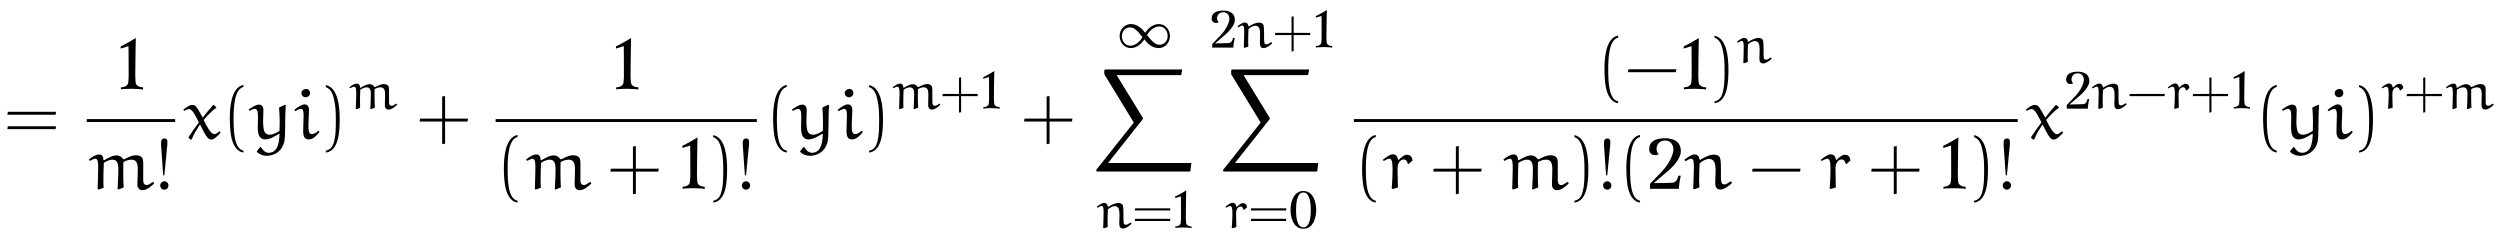 <?xml version="1.0" encoding="UTF-8"?>
<svg xmlns="http://www.w3.org/2000/svg" xmlns:xlink="http://www.w3.org/1999/xlink" viewBox="0 0 373.792 35.79" version="1.2">
<defs>
<g>
<symbol overflow="visible" id="glyph0-0">
<path style="stroke:none;" d=""/>
</symbol>
<symbol overflow="visible" id="glyph0-1">
<path style="stroke:none;" d="M 7.812 -3.594 L 7.875 -4.031 L 0.672 -4.031 L 0.594 -3.594 Z M 7.812 -1.438 L 7.875 -1.875 L 0.672 -1.875 L 0.594 -1.438 Z M 7.812 -1.438 "/>
</symbol>
<symbol overflow="visible" id="glyph0-2">
<path style="stroke:none;" d="M 0.984 -0.5 C 0.984 -0.156 1.266 0.125 1.609 0.125 C 1.953 0.125 2.219 -0.156 2.219 -0.5 C 2.219 -0.844 1.953 -1.125 1.609 -1.125 C 1.266 -1.125 0.984 -0.844 0.984 -0.5 Z M 1.438 -2 L 1.609 -2.031 L 2 -6.078 C 2.047 -6.391 2.062 -6.703 2.062 -7.031 C 2.062 -7.234 1.984 -7.531 1.656 -7.531 C 1.312 -7.531 1.109 -7.375 1.109 -6.812 C 1.094 -6.625 1.141 -6.391 1.141 -6.188 Z M 1.438 -2 "/>
</symbol>
<symbol overflow="visible" id="glyph0-3">
<path style="stroke:none;" d="M 3.281 1.781 C 1.875 1.5 1.797 -1.141 1.797 -2.984 C 1.797 -4.641 1.891 -7.406 3.281 -7.75 L 3.281 -8.047 C 2.156 -7.859 1.656 -6.609 1.453 -5.562 C 1.281 -4.75 1.234 -3.891 1.234 -3.047 C 1.234 -2.172 1.281 -1.281 1.422 -0.422 C 1.609 0.625 2.141 1.938 3.281 2.047 Z M 3.281 1.781 "/>
</symbol>
<symbol overflow="visible" id="glyph0-4">
<path style="stroke:none;" d="M 0.938 -7.734 C 1.828 -7.422 2.078 -6.391 2.234 -5.578 C 2.406 -4.734 2.438 -3.859 2.438 -3.016 C 2.438 -1.766 2.469 -0.438 2.078 0.734 C 1.859 1.391 1.438 1.672 0.938 1.797 L 0.938 2.062 C 2.891 1.812 3.016 -1.094 3.016 -2.969 C 3.016 -4.781 2.781 -7.641 0.938 -8.031 Z M 0.938 -7.734 "/>
</symbol>
<symbol overflow="visible" id="glyph0-5">
<path style="stroke:none;" d="M 4.312 -3.016 L 4.312 -6.391 L 3.875 -6.328 L 3.875 -3.016 L 0.578 -3.016 L 0.5 -2.578 L 3.875 -2.578 L 3.875 0.812 L 4.312 0.734 L 4.312 -2.578 L 7.672 -2.578 L 7.734 -3.016 Z M 4.312 -3.016 "/>
</symbol>
<symbol overflow="visible" id="glyph0-6">
<path style="stroke:none;" d="M 7.672 -2.578 L 7.75 -3.016 L 0.578 -3.016 L 0.5 -2.578 Z M 7.672 -2.578 "/>
</symbol>
<symbol overflow="visible" id="glyph1-0">
<path style="stroke:none;" d=""/>
</symbol>
<symbol overflow="visible" id="glyph1-1">
<path style="stroke:none;" d="M 3.938 0.016 L 3.938 -0.312 C 3.531 -0.328 3.188 -0.422 2.938 -0.719 C 2.703 -0.984 2.781 -2.797 2.797 -4.188 C 2.797 -5.547 2.859 -7.688 2.859 -7.688 C 2.453 -7.422 1 -6.594 0.594 -6.438 L 0.594 -6.109 L 1.766 -6.469 C 1.766 -6.469 1.781 -4.719 1.781 -3.609 C 1.781 -2.469 1.844 -0.969 1.609 -0.719 C 1.375 -0.422 1.016 -0.328 0.625 -0.312 L 0.625 -0.016 C 0.766 -0.062 2.078 -0.094 2.219 -0.094 C 2.391 -0.094 3.797 -0.047 3.938 0.016 Z M 3.938 0.016 "/>
</symbol>
<symbol overflow="visible" id="glyph1-2">
<path style="stroke:none;" d="M 5.141 -5.547 C 5.188 -7.328 3.672 -7.562 2.688 -7.562 C 1.234 -7.531 0.5 -7.016 0.422 -6.141 C 0.281 -4.828 1.578 -4.938 1.844 -5.188 C 1.281 -5.594 1.344 -7.078 2.656 -7.219 C 3.766 -7.297 4.109 -6.344 4.016 -5.672 C 3.891 -4.812 3.266 -3.578 2.25 -2.531 L 0.531 -0.734 L 0.531 0 L 4.859 0 C 4.812 -0.422 5.125 -1.969 5.125 -1.969 L 4.781 -1.969 C 4.688 -1.625 4.531 -0.984 3.922 -0.922 C 3.203 -0.859 1.094 -0.859 1.094 -0.859 L 3.406 -2.828 C 3.875 -3.234 5.109 -4.484 5.141 -5.547 Z M 5.141 -5.547 "/>
</symbol>
<symbol overflow="visible" id="glyph2-0">
<path style="stroke:none;" d=""/>
</symbol>
<symbol overflow="visible" id="glyph2-1">
<path style="stroke:none;" d="M 4.609 0.047 L 4.719 0.109 L 5.516 -0.203 C 5.469 -0.953 5.453 -1.719 5.453 -2.484 C 5.453 -2.984 5.469 -3.484 5.469 -3.984 C 5.781 -4.172 6.156 -4.359 6.703 -4.359 C 7.406 -4.359 7.625 -3.828 7.625 -2.938 C 7.625 -2.125 7.562 -0.812 7.562 -0.641 C 7.562 -0.234 7.797 0.203 8.312 0.203 C 8.969 0.203 9.562 -0.328 10.062 -0.781 L 9.984 -1 L 9.828 -1 C 9.562 -0.812 9.219 -0.562 8.984 -0.562 C 8.5 -0.562 8.438 -0.984 8.438 -1.281 L 8.438 -2.703 C 8.438 -3.797 8.5 -4.422 8.219 -4.719 C 7.984 -4.953 7.672 -5.016 7.344 -5.016 C 6.703 -5.016 6.016 -4.641 5.609 -4.422 L 5.438 -4.438 C 5.219 -4.781 4.859 -5 4.453 -5 C 3.797 -5 3.141 -4.562 2.578 -4.266 L 2.484 -4.328 C 2.484 -4.734 2.359 -5.141 1.812 -5.141 C 1.281 -5.109 0.75 -4.734 0.312 -4.391 L 0.453 -4.172 C 0.703 -4.312 1.094 -4.5 1.266 -4.5 C 1.719 -4.5 1.703 -3.797 1.703 -2.984 C 1.703 -1.984 1.641 -0.984 1.625 0.016 L 1.781 0.109 L 2.516 -0.156 C 2.484 -0.594 2.484 -1.062 2.484 -1.516 C 2.484 -2.312 2.516 -3.094 2.547 -3.875 C 2.641 -3.953 3.297 -4.359 3.812 -4.359 C 4.531 -4.359 4.719 -3.844 4.719 -2.938 C 4.719 -1.688 4.609 -0.312 4.609 0.047 Z M 4.609 0.047 "/>
</symbol>
<symbol overflow="visible" id="glyph2-2">
<path style="stroke:none;" d="M 4.609 -5.031 C 4.578 -5.062 4.562 -5.062 4.531 -5.062 C 4.5 -5.062 4.484 -5.062 4.469 -5.031 C 3.984 -4.484 3.344 -3.719 2.953 -3.203 L 2.891 -3.203 C 2.578 -3.812 2.125 -4.609 1.891 -4.859 C 1.75 -5.016 1.5 -5.062 1.312 -5.062 C 0.953 -5.062 0.406 -4.656 0.016 -4.359 L 0.172 -4.172 C 0.375 -4.297 0.641 -4.438 0.875 -4.438 C 1.406 -4.438 1.938 -3.266 2.344 -2.438 C 1.812 -1.734 1.266 -0.984 0.797 -0.234 L 0.797 -0.141 L 1.094 0.125 L 1.281 0.094 C 1.609 -0.75 2.047 -1.422 2.469 -2.078 L 2.547 -2.078 C 3.266 -0.672 3.625 0.125 4.188 0.125 C 4.641 0.125 5.203 -0.484 5.578 -0.891 L 5.5 -1.094 L 5.406 -1.094 C 5.188 -0.922 4.891 -0.688 4.641 -0.688 C 4.156 -0.688 3.516 -1.844 3.062 -2.828 C 3.625 -3.484 4.328 -4.203 4.938 -4.625 C 4.969 -4.641 4.969 -4.641 4.969 -4.672 C 4.969 -4.688 4.953 -4.719 4.938 -4.719 Z M 4.609 -5.031 "/>
</symbol>
<symbol overflow="visible" id="glyph2-3">
<path style="stroke:none;" d="M 1.062 1.984 C 1.359 2.297 1.938 2.547 2.438 2.547 C 3.609 2.547 4.734 1.953 5.125 0.531 C 5.359 -0.5 5.203 -2.812 5.359 -5.031 L 5.219 -5.078 L 4.359 -4.672 C 4.422 -3.922 4.453 -3.125 4.453 -2.344 C 4.453 -1.953 4.438 -1.562 4.422 -1.172 C 4.031 -0.938 3.484 -0.609 2.969 -0.609 C 2.703 -0.609 2.438 -0.688 2.281 -0.891 C 2.109 -1.125 2 -1.453 1.969 -2.469 C 1.969 -3.094 2.016 -3.734 2.016 -4.344 C 2.016 -4.75 1.797 -5.109 1.328 -5.109 C 0.828 -5.109 -0.031 -4.484 -0.188 -4.375 L -0.062 -4.172 C 0.188 -4.297 0.531 -4.469 0.703 -4.469 C 1.156 -4.469 1.203 -3.984 1.203 -3.203 C 1.203 -2.656 1.172 -2.203 1.172 -1.719 C 1.172 -0.984 1.25 0.094 2.297 0.094 C 3 0.094 3.734 -0.375 4.359 -0.75 L 4.422 -0.703 C 4.406 -0.344 4.391 0.016 4.328 0.375 C 4.219 1 3.953 2.094 2.797 2.094 C 2.297 2.094 1.891 1.672 1.656 1.25 L 1.516 1.25 L 1.031 1.859 Z M 1.062 1.984 "/>
</symbol>
<symbol overflow="visible" id="glyph2-4">
<path style="stroke:none;" d="M 2.359 -4.281 C 2.359 -4.75 2.172 -5.141 1.672 -5.141 C 1.25 -5.141 0.641 -4.719 0.156 -4.312 L 0.297 -4.125 C 0.562 -4.281 0.922 -4.469 1.172 -4.469 C 1.453 -4.469 1.547 -4.109 1.547 -3.547 L 1.484 -1.141 C 1.484 -0.047 1.891 0.094 2.359 0.094 C 2.953 0.094 3.516 -0.484 3.891 -0.969 L 3.891 -1.094 L 3.75 -1.203 C 3.453 -0.938 3.156 -0.703 2.75 -0.703 C 2.359 -0.703 2.266 -1.172 2.266 -1.984 Z M 2.516 -6.812 C 2.516 -7.141 2.297 -7.453 1.922 -7.453 C 1.609 -7.453 1.219 -7.203 1.219 -6.844 C 1.219 -6.484 1.5 -6.203 1.859 -6.203 C 2.203 -6.203 2.484 -6.453 2.516 -6.812 Z M 2.516 -6.812 "/>
</symbol>
<symbol overflow="visible" id="glyph2-5">
<path style="stroke:none;" d="M 3.938 -3.703 L 4.531 -4.234 C 4.469 -4.797 4.203 -5.094 3.672 -5.094 C 3.266 -5.094 2.781 -4.641 2.469 -4.328 L 2.359 -4.375 C 2.297 -4.828 2.062 -5.156 1.578 -5.156 C 1.125 -5.156 0.531 -4.672 0.094 -4.344 L 0.234 -4.156 C 0.5 -4.312 0.828 -4.5 1.078 -4.5 C 1.578 -4.5 1.547 -3.5 1.547 -2.656 C 1.547 -1.781 1.484 -0.828 1.422 -0.062 L 1.578 0.031 L 2.344 -0.203 C 2.328 -0.75 2.312 -1.297 2.312 -1.859 C 2.312 -2.438 2.234 -3.344 2.391 -3.703 C 2.516 -4 2.781 -4.391 3.234 -4.391 C 3.594 -4.391 3.75 -4.062 3.812 -3.75 Z M 3.938 -3.703 "/>
</symbol>
<symbol overflow="visible" id="glyph2-6">
<path style="stroke:none;" d="M 2.297 -0.203 C 2.266 -0.625 2.25 -0.953 2.25 -1.266 C 2.25 -2.062 2.297 -3.016 2.328 -3.812 C 2.719 -4.125 3.234 -4.469 3.734 -4.469 C 4.5 -4.469 4.719 -3.812 4.719 -2.719 L 4.656 -0.844 C 4.656 -0.328 4.844 0.109 5.438 0.109 C 5.969 0.109 6.656 -0.375 7.156 -0.859 L 7.062 -1.094 L 6.922 -1.094 C 6.641 -0.891 6.297 -0.656 6.047 -0.656 C 5.438 -0.656 5.516 -1.141 5.516 -2.797 C 5.516 -3.484 5.516 -4.531 5.297 -4.797 C 5.094 -5.031 4.781 -5.109 4.453 -5.109 C 3.766 -5.109 3.016 -4.703 2.406 -4.328 L 2.312 -4.391 C 2.25 -4.797 2.078 -5.141 1.531 -5.141 C 1.125 -5.141 0.5 -4.688 0.047 -4.359 L 0.234 -4.125 C 0.562 -4.328 0.828 -4.5 1.062 -4.5 C 1.422 -4.5 1.469 -3.984 1.469 -3.25 C 1.469 -2.359 1.391 -0.562 1.359 -0.016 L 1.531 0.062 Z M 2.297 -0.203 "/>
</symbol>
<symbol overflow="visible" id="glyph3-0">
<path style="stroke:none;" d=""/>
</symbol>
<symbol overflow="visible" id="glyph3-1">
<path style="stroke:none;" d="M 3.359 0.031 L 3.438 0.078 L 4.031 -0.141 C 4 -0.688 3.984 -1.266 3.984 -1.812 C 3.984 -2.188 4 -2.547 4 -2.922 C 4.219 -3.047 4.5 -3.188 4.891 -3.188 C 5.406 -3.188 5.562 -2.797 5.562 -2.141 C 5.562 -1.547 5.531 -0.594 5.531 -0.469 C 5.531 -0.172 5.703 0.141 6.078 0.141 C 6.547 0.141 6.984 -0.234 7.344 -0.562 L 7.297 -0.734 L 7.188 -0.734 C 6.984 -0.594 6.734 -0.422 6.562 -0.422 C 6.219 -0.422 6.156 -0.719 6.156 -0.938 L 6.156 -1.969 C 6.156 -2.766 6.203 -3.234 6 -3.453 C 5.828 -3.625 5.609 -3.672 5.375 -3.672 C 4.906 -3.672 4.406 -3.391 4.094 -3.234 L 3.969 -3.25 C 3.812 -3.5 3.547 -3.656 3.25 -3.656 C 2.766 -3.656 2.297 -3.344 1.875 -3.109 L 1.812 -3.156 C 1.812 -3.453 1.719 -3.75 1.328 -3.75 C 0.938 -3.734 0.547 -3.453 0.234 -3.203 L 0.328 -3.047 C 0.516 -3.156 0.797 -3.281 0.922 -3.281 C 1.25 -3.281 1.25 -2.766 1.25 -2.172 C 1.25 -1.453 1.188 -0.719 1.188 0.016 L 1.297 0.078 L 1.828 -0.109 C 1.812 -0.438 1.812 -0.766 1.812 -1.109 C 1.812 -1.688 1.828 -2.266 1.859 -2.844 C 1.922 -2.891 2.422 -3.188 2.781 -3.188 C 3.312 -3.188 3.438 -2.812 3.438 -2.141 C 3.438 -1.234 3.359 -0.219 3.359 0.031 Z M 3.359 0.031 "/>
</symbol>
<symbol overflow="visible" id="glyph3-2">
<path style="stroke:none;" d="M 1.672 -0.141 C 1.656 -0.469 1.656 -0.703 1.656 -0.922 C 1.656 -1.5 1.672 -2.203 1.703 -2.781 C 1.984 -3.016 2.359 -3.266 2.719 -3.266 C 3.297 -3.266 3.438 -2.781 3.438 -1.984 L 3.406 -0.625 C 3.406 -0.234 3.531 0.078 3.969 0.078 C 4.359 0.078 4.859 -0.266 5.234 -0.625 L 5.156 -0.797 L 5.047 -0.797 C 4.859 -0.641 4.594 -0.484 4.422 -0.484 C 3.969 -0.484 4.031 -0.844 4.031 -2.047 C 4.031 -2.547 4.031 -3.312 3.875 -3.5 C 3.719 -3.688 3.484 -3.734 3.266 -3.734 C 2.75 -3.734 2.203 -3.438 1.75 -3.156 L 1.688 -3.219 C 1.641 -3.5 1.516 -3.75 1.109 -3.75 C 0.828 -3.75 0.359 -3.422 0.047 -3.188 L 0.172 -3.016 C 0.406 -3.156 0.609 -3.297 0.766 -3.297 C 1.031 -3.297 1.062 -2.906 1.062 -2.375 C 1.062 -1.734 1.016 -0.422 1 -0.016 L 1.109 0.047 Z M 1.672 -0.141 "/>
</symbol>
<symbol overflow="visible" id="glyph3-3">
<path style="stroke:none;" d="M 2.875 -2.703 L 3.312 -3.094 C 3.266 -3.5 3.062 -3.719 2.672 -3.719 C 2.391 -3.719 2.031 -3.391 1.797 -3.156 L 1.719 -3.203 C 1.672 -3.531 1.5 -3.766 1.141 -3.766 C 0.828 -3.766 0.375 -3.422 0.078 -3.172 L 0.172 -3.031 C 0.359 -3.141 0.609 -3.281 0.781 -3.281 C 1.156 -3.281 1.125 -2.562 1.125 -1.938 C 1.125 -1.297 1.078 -0.609 1.031 -0.047 L 1.156 0.031 L 1.719 -0.141 C 1.703 -0.547 1.688 -0.953 1.688 -1.359 C 1.688 -1.781 1.641 -2.453 1.75 -2.703 C 1.828 -2.922 2.031 -3.203 2.359 -3.203 C 2.625 -3.203 2.734 -2.969 2.781 -2.734 Z M 2.875 -2.703 "/>
</symbol>
<symbol overflow="visible" id="glyph4-0">
<path style="stroke:none;" d=""/>
</symbol>
<symbol overflow="visible" id="glyph4-1">
<path style="stroke:none;" d="M 3.156 -2.203 L 3.156 -4.672 L 2.844 -4.625 L 2.844 -2.203 L 0.422 -2.203 L 0.359 -1.875 L 2.844 -1.875 L 2.844 0.594 L 3.156 0.531 L 3.156 -1.875 L 5.609 -1.875 L 5.656 -2.203 Z M 3.156 -2.203 "/>
</symbol>
<symbol overflow="visible" id="glyph4-2">
<path style="stroke:none;" d="M 5.703 -2.625 L 5.75 -2.938 L 0.484 -2.938 L 0.438 -2.625 Z M 5.703 -1.047 L 5.75 -1.375 L 0.484 -1.375 L 0.438 -1.047 Z M 5.703 -1.047 "/>
</symbol>
<symbol overflow="visible" id="glyph4-3">
<path style="stroke:none;" d="M 5.609 -1.875 L 5.656 -2.203 L 0.422 -2.203 L 0.359 -1.875 Z M 5.609 -1.875 "/>
</symbol>
<symbol overflow="visible" id="glyph5-0">
<path style="stroke:none;" d=""/>
</symbol>
<symbol overflow="visible" id="glyph5-1">
<path style="stroke:none;" d="M 2.891 0.016 L 2.891 -0.234 C 2.594 -0.234 2.328 -0.312 2.156 -0.531 C 1.984 -0.719 2.031 -2.047 2.047 -3.062 C 2.047 -4.062 2.094 -5.625 2.094 -5.625 C 1.797 -5.422 0.734 -4.828 0.438 -4.703 L 0.438 -4.469 L 1.297 -4.734 C 1.297 -4.734 1.312 -3.453 1.312 -2.641 C 1.312 -1.812 1.344 -0.719 1.188 -0.531 C 1 -0.312 0.75 -0.234 0.453 -0.234 L 0.453 -0.016 C 0.562 -0.047 1.531 -0.078 1.625 -0.078 C 1.75 -0.078 2.781 -0.047 2.891 0.016 Z M 2.891 0.016 "/>
</symbol>
<symbol overflow="visible" id="glyph5-2">
<path style="stroke:none;" d="M 3.766 -4.062 C 3.797 -5.359 2.688 -5.531 1.969 -5.531 C 0.906 -5.5 0.375 -5.125 0.312 -4.484 C 0.219 -3.531 1.156 -3.609 1.359 -3.797 C 0.938 -4.094 0.984 -5.188 1.938 -5.281 C 2.766 -5.344 3.016 -4.641 2.938 -4.141 C 2.844 -3.531 2.391 -2.625 1.656 -1.859 L 0.391 -0.531 L 0.391 0 L 3.547 0 C 3.516 -0.312 3.75 -1.438 3.75 -1.438 L 3.5 -1.438 C 3.438 -1.188 3.312 -0.719 2.875 -0.672 C 2.344 -0.641 0.812 -0.625 0.812 -0.625 L 2.5 -2.078 C 2.828 -2.375 3.734 -3.281 3.766 -4.062 Z M 3.766 -4.062 "/>
</symbol>
<symbol overflow="visible" id="glyph5-3">
<path style="stroke:none;" d="M 4.188 -2.703 C 4.188 -3.672 3.828 -5.531 2.266 -5.531 C 0.703 -5.531 0.344 -3.672 0.344 -2.703 C 0.344 -1.719 0.703 0.109 2.266 0.109 C 3.828 0.109 4.188 -1.719 4.188 -2.703 Z M 3.375 -2.703 C 3.375 -2.062 3.344 -0.094 2.266 -0.094 C 1.188 -0.094 1.172 -2.047 1.172 -2.703 C 1.172 -3.266 1.188 -5.312 2.266 -5.312 C 3.344 -5.312 3.375 -3.266 3.375 -2.703 Z M 3.375 -2.703 "/>
</symbol>
<symbol overflow="visible" id="glyph6-0">
<path style="stroke:none;" d=""/>
</symbol>
<symbol overflow="visible" id="glyph6-1">
<path style="stroke:none;" d="M 3.891 -1.562 C 3.328 -0.641 2.656 -0.281 2.047 -0.281 C 1.297 -0.281 0.812 -0.969 0.812 -1.719 C 0.812 -2.438 1.328 -3.016 2.016 -3.016 C 2.719 -3.016 3.156 -2.469 3.891 -1.562 Z M 4.297 -2.203 C 4.078 -2.453 4 -2.578 3.922 -2.656 C 3.703 -2.875 3.078 -3.516 2.156 -3.516 C 1.219 -3.516 0.469 -2.703 0.469 -1.719 C 0.469 -0.781 1.156 0.078 2.141 0.078 C 3.094 0.078 3.812 -0.672 4.172 -1.234 C 4.375 -0.984 4.469 -0.859 4.547 -0.781 C 4.75 -0.562 5.375 0.078 6.312 0.078 C 7.25 0.078 8 -0.734 8 -1.719 C 8 -2.656 7.312 -3.516 6.328 -3.516 C 5.359 -3.516 4.641 -2.75 4.297 -2.203 Z M 4.562 -1.875 C 5.125 -2.781 5.812 -3.156 6.422 -3.156 C 7.172 -3.156 7.656 -2.469 7.656 -1.719 C 7.656 -1 7.125 -0.422 6.453 -0.422 C 5.75 -0.422 5.297 -0.969 4.562 -1.875 Z M 4.562 -1.875 "/>
</symbol>
<symbol overflow="visible" id="glyph7-0">
<path style="stroke:none;" d=""/>
</symbol>
<symbol overflow="visible" id="glyph7-1">
<path style="stroke:none;" d="M 14.688 15.266 L 14.844 13.984 L 2.391 13.984 L 7.5 7.531 C 7.609 7.406 7.609 7.344 7.609 7.328 C 7.609 7.281 7.562 7.188 7.531 7.141 L 3.672 0.844 L 13.328 0.844 L 13.484 0 L 2.172 0 C 1.969 0 1.828 0 1.828 0.172 L 1.828 0.719 L 6.234 7.938 L 0.703 14.906 C 0.609 15.031 0.609 15.078 0.609 15.094 C 0.609 15.266 0.766 15.266 0.953 15.266 Z M 14.688 15.266 "/>
</symbol>
</g>
</defs>
<g id="surface1">
<g style="fill:rgb(0%,0%,0%);fill-opacity:1;">
  <use xlink:href="#glyph0-1" x="0.5" y="20.749"/>
</g>
<g style="fill:rgb(0%,0%,0%);fill-opacity:1;">
  <use xlink:href="#glyph1-1" x="17.451" y="13.369"/>
</g>
<path style="fill:none;stroke-width:0.436;stroke-linecap:butt;stroke-linejoin:miter;stroke:rgb(0%,0%,0%);stroke-opacity:1;stroke-miterlimit:10;" d="M 0.002 -0.001 L 13.216 -0.001 " transform="matrix(1,0,0,-1,12.975,18.022)"/>
<g style="fill:rgb(0%,0%,0%);fill-opacity:1;">
  <use xlink:href="#glyph2-1" x="12.975" y="28.232"/>
</g>
<g style="fill:rgb(0%,0%,0%);fill-opacity:1;">
  <use xlink:href="#glyph0-2" x="22.966" y="28.232"/>
</g>
<g style="fill:rgb(0%,0%,0%);fill-opacity:1;">
  <use xlink:href="#glyph2-2" x="27.388" y="20.749"/>
</g>
<g style="fill:rgb(0%,0%,0%);fill-opacity:1;">
  <use xlink:href="#glyph0-3" x="33.128" y="20.749"/>
</g>
<g style="fill:rgb(0%,0%,0%);fill-opacity:1;">
  <use xlink:href="#glyph2-3" x="37.367" y="20.749"/>
  <use xlink:href="#glyph2-4" x="43.846" y="20.749"/>
</g>
<g style="fill:rgb(0%,0%,0%);fill-opacity:1;">
  <use xlink:href="#glyph0-4" x="47.774" y="20.749"/>
</g>
<g style="fill:rgb(0%,0%,0%);fill-opacity:1;">
  <use xlink:href="#glyph3-1" x="52.014" y="16.245"/>
</g>
<g style="fill:rgb(0%,0%,0%);fill-opacity:1;">
  <use xlink:href="#glyph0-5" x="62.235" y="20.749"/>
</g>
<g style="fill:rgb(0%,0%,0%);fill-opacity:1;">
  <use xlink:href="#glyph1-1" x="91.502" y="13.369"/>
</g>
<path style="fill:none;stroke-width:0.436;stroke-linecap:butt;stroke-linejoin:miter;stroke:rgb(0%,0%,0%);stroke-opacity:1;stroke-miterlimit:10;" d="M 0 -0.001 L 39.059 -0.001 " transform="matrix(1,0,0,-1,74.105,18.022)"/>
<g style="fill:rgb(0%,0%,0%);fill-opacity:1;">
  <use xlink:href="#glyph0-3" x="74.105" y="28.232"/>
</g>
<g style="fill:rgb(0%,0%,0%);fill-opacity:1;">
  <use xlink:href="#glyph2-1" x="78.345" y="28.232"/>
</g>
<g style="fill:rgb(0%,0%,0%);fill-opacity:1;">
  <use xlink:href="#glyph0-5" x="90.76" y="28.232"/>
</g>
<g style="fill:rgb(0%,0%,0%);fill-opacity:1;">
  <use xlink:href="#glyph1-1" x="101.434" y="28.232"/>
</g>
<g style="fill:rgb(0%,0%,0%);fill-opacity:1;">
  <use xlink:href="#glyph0-4" x="105.699" y="28.232"/>
  <use xlink:href="#glyph0-2" x="109.938" y="28.232"/>
</g>
<g style="fill:rgb(0%,0%,0%);fill-opacity:1;">
  <use xlink:href="#glyph0-3" x="114.361" y="20.749"/>
</g>
<g style="fill:rgb(0%,0%,0%);fill-opacity:1;">
  <use xlink:href="#glyph2-3" x="118.601" y="20.749"/>
  <use xlink:href="#glyph2-4" x="125.08" y="20.749"/>
</g>
<g style="fill:rgb(0%,0%,0%);fill-opacity:1;">
  <use xlink:href="#glyph0-4" x="129.007" y="20.749"/>
</g>
<g style="fill:rgb(0%,0%,0%);fill-opacity:1;">
  <use xlink:href="#glyph3-1" x="133.247" y="16.245"/>
</g>
<g style="fill:rgb(0%,0%,0%);fill-opacity:1;">
  <use xlink:href="#glyph4-1" x="140.546" y="16.245"/>
</g>
<g style="fill:rgb(0%,0%,0%);fill-opacity:1;">
  <use xlink:href="#glyph5-1" x="146.573" y="16.245"/>
</g>
<g style="fill:rgb(0%,0%,0%);fill-opacity:1;">
  <use xlink:href="#glyph0-5" x="152.612" y="20.749"/>
</g>
<g style="fill:rgb(0%,0%,0%);fill-opacity:1;">
  <use xlink:href="#glyph6-1" x="166.931" y="7.113"/>
</g>
<g style="fill:rgb(0%,0%,0%);fill-opacity:1;">
  <use xlink:href="#glyph7-1" x="163.286" y="10.386"/>
</g>
<g style="fill:rgb(0%,0%,0%);fill-opacity:1;">
  <use xlink:href="#glyph3-2" x="163.945" y="34.09"/>
</g>
<g style="fill:rgb(0%,0%,0%);fill-opacity:1;">
  <use xlink:href="#glyph4-2" x="169.241" y="34.09"/>
</g>
<g style="fill:rgb(0%,0%,0%);fill-opacity:1;">
  <use xlink:href="#glyph5-1" x="175.268" y="34.09"/>
</g>
<g style="fill:rgb(0%,0%,0%);fill-opacity:1;">
  <use xlink:href="#glyph5-2" x="180.862" y="7.113"/>
</g>
<g style="fill:rgb(0%,0%,0%);fill-opacity:1;">
  <use xlink:href="#glyph3-2" x="184.97" y="7.113"/>
</g>
<g style="fill:rgb(0%,0%,0%);fill-opacity:1;">
  <use xlink:href="#glyph4-1" x="190.266" y="7.113"/>
</g>
<g style="fill:rgb(0%,0%,0%);fill-opacity:1;">
  <use xlink:href="#glyph5-1" x="196.293" y="7.113"/>
</g>
<g style="fill:rgb(0%,0%,0%);fill-opacity:1;">
  <use xlink:href="#glyph7-1" x="182.257" y="10.386"/>
</g>
<g style="fill:rgb(0%,0%,0%);fill-opacity:1;">
  <use xlink:href="#glyph3-3" x="183.139" y="34.09"/>
</g>
<g style="fill:rgb(0%,0%,0%);fill-opacity:1;">
  <use xlink:href="#glyph4-2" x="186.583" y="34.09"/>
</g>
<g style="fill:rgb(0%,0%,0%);fill-opacity:1;">
  <use xlink:href="#glyph5-3" x="192.61" y="34.09"/>
</g>
<g style="fill:rgb(0%,0%,0%);fill-opacity:1;">
  <use xlink:href="#glyph0-3" x="238.66" y="13.369"/>
  <use xlink:href="#glyph0-6" x="242.899" y="13.369"/>
</g>
<g style="fill:rgb(0%,0%,0%);fill-opacity:1;">
  <use xlink:href="#glyph1-1" x="251.149" y="13.369"/>
</g>
<g style="fill:rgb(0%,0%,0%);fill-opacity:1;">
  <use xlink:href="#glyph0-4" x="255.415" y="13.369"/>
</g>
<g style="fill:rgb(0%,0%,0%);fill-opacity:1;">
  <use xlink:href="#glyph3-2" x="259.655" y="9.41"/>
</g>
<path style="fill:none;stroke-width:0.436;stroke-linecap:butt;stroke-linejoin:miter;stroke:rgb(0%,0%,0%);stroke-opacity:1;stroke-miterlimit:10;" d="M -0.001 -0.001 L 99.261 -0.001 " transform="matrix(1,0,0,-1,202.423,18.022)"/>
<g style="fill:rgb(0%,0%,0%);fill-opacity:1;">
  <use xlink:href="#glyph0-3" x="202.423" y="28.232"/>
</g>
<g style="fill:rgb(0%,0%,0%);fill-opacity:1;">
  <use xlink:href="#glyph2-5" x="206.663" y="28.232"/>
</g>
<g style="fill:rgb(0%,0%,0%);fill-opacity:1;">
  <use xlink:href="#glyph0-5" x="213.801" y="28.232"/>
</g>
<g style="fill:rgb(0%,0%,0%);fill-opacity:1;">
  <use xlink:href="#glyph2-1" x="224.475" y="28.232"/>
</g>
<g style="fill:rgb(0%,0%,0%);fill-opacity:1;">
  <use xlink:href="#glyph0-4" x="234.466" y="28.232"/>
  <use xlink:href="#glyph0-2" x="238.705" y="28.232"/>
  <use xlink:href="#glyph0-3" x="241.931" y="28.232"/>
</g>
<g style="fill:rgb(0%,0%,0%);fill-opacity:1;">
  <use xlink:href="#glyph1-2" x="246.172" y="28.232"/>
</g>
<g style="fill:rgb(0%,0%,0%);fill-opacity:1;">
  <use xlink:href="#glyph2-6" x="251.795" y="28.232"/>
</g>
<g style="fill:rgb(0%,0%,0%);fill-opacity:1;">
  <use xlink:href="#glyph0-6" x="261.467" y="28.232"/>
</g>
<g style="fill:rgb(0%,0%,0%);fill-opacity:1;">
  <use xlink:href="#glyph2-5" x="272.141" y="28.232"/>
</g>
<g style="fill:rgb(0%,0%,0%);fill-opacity:1;">
  <use xlink:href="#glyph0-5" x="279.279" y="28.232"/>
</g>
<g style="fill:rgb(0%,0%,0%);fill-opacity:1;">
  <use xlink:href="#glyph1-1" x="289.953" y="28.232"/>
</g>
<g style="fill:rgb(0%,0%,0%);fill-opacity:1;">
  <use xlink:href="#glyph0-4" x="294.219" y="28.232"/>
  <use xlink:href="#glyph0-2" x="298.458" y="28.232"/>
</g>
<g style="fill:rgb(0%,0%,0%);fill-opacity:1;">
  <use xlink:href="#glyph2-2" x="302.88" y="20.749"/>
</g>
<g style="fill:rgb(0%,0%,0%);fill-opacity:1;">
  <use xlink:href="#glyph5-2" x="308.62" y="16.245"/>
</g>
<g style="fill:rgb(0%,0%,0%);fill-opacity:1;">
  <use xlink:href="#glyph3-2" x="312.728" y="16.245"/>
</g>
<g style="fill:rgb(0%,0%,0%);fill-opacity:1;">
  <use xlink:href="#glyph4-3" x="318.024" y="16.245"/>
</g>
<g style="fill:rgb(0%,0%,0%);fill-opacity:1;">
  <use xlink:href="#glyph3-3" x="324.051" y="16.245"/>
</g>
<g style="fill:rgb(0%,0%,0%);fill-opacity:1;">
  <use xlink:href="#glyph4-1" x="327.495" y="16.245"/>
</g>
<g style="fill:rgb(0%,0%,0%);fill-opacity:1;">
  <use xlink:href="#glyph5-1" x="333.522" y="16.245"/>
</g>
<g style="fill:rgb(0%,0%,0%);fill-opacity:1;">
  <use xlink:href="#glyph0-3" x="337.137" y="20.749"/>
</g>
<g style="fill:rgb(0%,0%,0%);fill-opacity:1;">
  <use xlink:href="#glyph2-3" x="341.377" y="20.749"/>
  <use xlink:href="#glyph2-4" x="347.856" y="20.749"/>
</g>
<g style="fill:rgb(0%,0%,0%);fill-opacity:1;">
  <use xlink:href="#glyph0-4" x="351.783" y="20.749"/>
</g>
<g style="fill:rgb(0%,0%,0%);fill-opacity:1;">
  <use xlink:href="#glyph3-3" x="356.023" y="16.245"/>
</g>
<g style="fill:rgb(0%,0%,0%);fill-opacity:1;">
  <use xlink:href="#glyph4-1" x="359.467" y="16.245"/>
</g>
<g style="fill:rgb(0%,0%,0%);fill-opacity:1;">
  <use xlink:href="#glyph3-1" x="365.494" y="16.245"/>
</g>
</g>
</svg>

